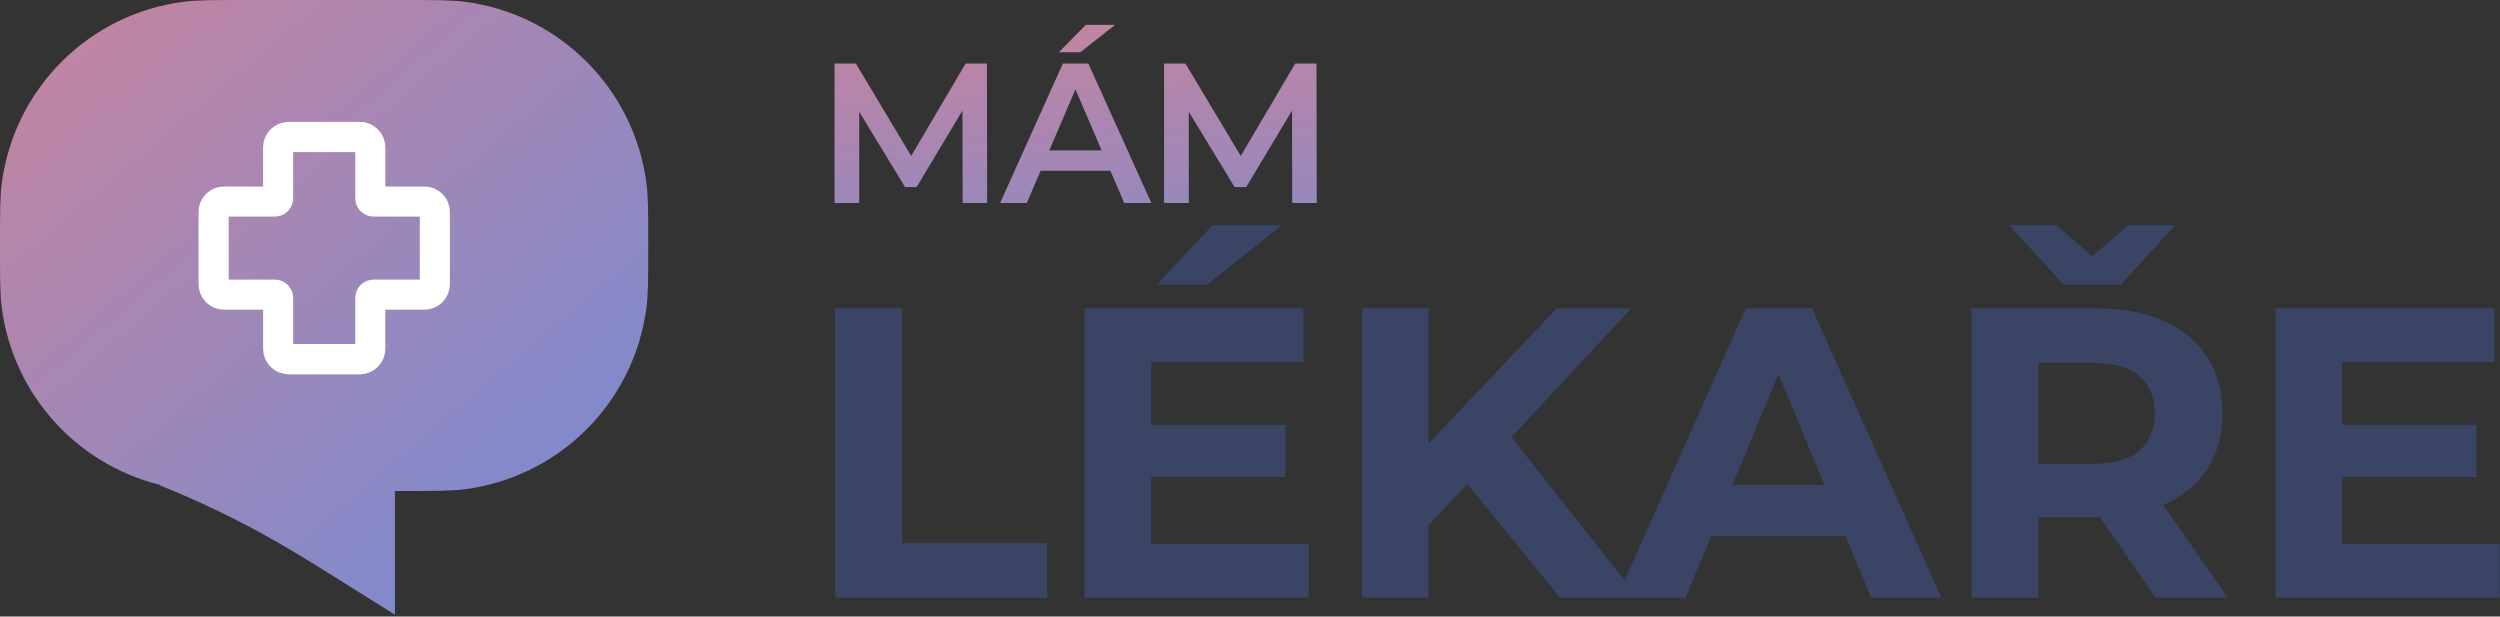 <svg width="665" height="164" xmlns="http://www.w3.org/2000/svg" fill="none">
 <rect width="100%" height="100%" fill="#333333" stroke="none"/>
 <defs>
  <linearGradient y2="1.053" x2="0.947" y1="0" x1="0" id="paint0_linear_1719_3267">
   <stop stop-color="#C7849E"/>
   <stop stop-color="#708BD7" offset="1"/>
  </linearGradient>
  <linearGradient y2="2.155" x2="0.296" y1="-0.097" x1="-0.039" id="paint1_linear_1719_3267">
   <stop stop-color="#C7849E"/>
   <stop stop-color="#708BD7" offset="1"/>
  </linearGradient>
 </defs>
 <g>
  <title>Layer 1</title>
  <path id="svg_2" fill="url(#paint0_linear_1719_3267)" d="m0.476,48.716c-0.476,3.627 -0.476,7.946 -0.476,16.584c0,8.639 0,12.958 0.476,16.584c3.03,23.099 19.971,41.677 42.199,47.11l-0.358,0.006c22.236,9.059 34.656,16.877 51.304,27.358c3.568,2.245 7.33,4.613 11.423,7.142l0,-32.899l2.086,0c8.638,0 12.957,0 16.584,-0.476c25.149,-3.299 44.941,-23.091 48.24,-48.241c0.476,-3.626 0.476,-7.945 0.476,-16.584c0,-8.638 0,-12.957 -0.476,-16.584c-3.299,-25.149 -23.091,-44.941 -48.24,-48.24c-3.627,-0.476 -7.947,-0.476 -16.588,-0.476l-41.822,0c-8.641,0 -12.961,0 -16.588,0.476c-25.149,3.299 -44.941,23.091 -48.24,48.24z" clip-rule="evenodd" fill-rule="evenodd"/>
  <path id="svg_3" stroke-width="8" stroke="white" d="m76.512,95.541l19.235,0c1.521,0 2.753,-1.233 2.753,-2.755l0,-13.565c0,-0.472 0.382,-0.854 0.853,-0.854l13.561,0c1.52,0 2.753,-1.233 2.753,-2.755l0,-19.243c0,-1.521 -1.233,-2.754 -2.753,-2.754l-13.561,0c-0.471,0 -0.853,-0.382 -0.853,-0.854l0,-13.565c0,-1.522 -1.233,-2.755 -2.753,-2.755l-19.235,0"/>
  <path id="svg_4" stroke-linecap="round" stroke-width="8" stroke="white" d="m95.975,36.441l-19.235,0c-1.52,0 -2.753,1.234 -2.753,2.755l0,13.566c0,0.471 -0.382,0.853 -0.853,0.853l-13.56,0c-1.521,0 -2.754,1.233 -2.754,2.755l0,19.243c0,1.521 1.233,2.754 2.754,2.754l13.56,0c0.471,0 0.853,0.382 0.853,0.854l0,13.565c0,1.522 1.233,2.755 2.753,2.755l19.235,0"/>
  <path id="svg_5" fill="url(#paint1_linear_1719_3267)" d="m221.982,54l0,-37.1l5.671,0l16.218,27.083l-2.968,0l15.953,-27.083l5.671,0l0.053,37.1l-6.519,0l-0.053,-26.871l1.378,0l-13.568,22.631l-3.074,0l-13.78,-22.631l1.59,0l0,26.871l-6.572,0zm44.047,0l16.695,-37.1l6.784,0l16.748,37.1l-7.208,0l-14.363,-33.443l2.756,0l-14.31,33.443l-7.102,0zm7.685,-8.586l1.855,-5.406l20.034,0l1.855,5.406l-23.744,0zm7.95,-31.535l7.155,-7.261l7.791,0l-9.222,7.261l-5.724,0zm27.985,40.121l0,-37.1l5.671,0l16.218,27.083l-2.968,0l15.953,-27.083l5.671,0l0.053,37.1l-6.519,0l-0.053,-26.871l1.378,0l-13.568,22.631l-3.074,0l-13.78,-22.631l1.59,0l0,26.871l-6.572,0z"/>
  <path id="svg_6" fill="#3A4465" d="m222.13,159l0,-77l17.82,0l0,62.48l38.61,0l0,14.52l-56.43,0zm82.777,-45.98l37.07,0l0,13.86l-37.07,0l0,-13.86zm1.32,31.68l41.91,0l0,14.3l-59.62,0l0,-77l58.19,0l0,14.3l-40.48,0l0,48.4zm1.43,-68.97l14.85,-15.84l18.48,0l-19.91,15.84l-13.42,0zm70.609,65.67l-0.99,-20.57l36.85,-38.83l19.8,0l-33.22,35.75l-9.9,10.56l-12.54,13.09zm-15.95,17.6l0,-77l17.71,0l0,77l-17.71,0zm52.69,0l-27.39,-33.55l11.66,-12.65l36.52,46.2l-20.79,0zm15.07,0l34.32,-77l17.6,0l34.43,77l-18.7,0l-28.16,-67.98l7.04,0l-28.27,67.98l-18.26,0zm17.16,-16.5l4.73,-13.53l39.6,0l4.84,13.53l-49.17,0zm77.179,16.5l0,-77l33.33,0c6.893,0 12.835,1.137 17.825,3.41c4.98,2.2 8.83,5.39 11.55,9.57c2.71,4.18 4.07,9.167 4.07,14.96c0,5.72 -1.36,10.67 -4.07,14.85c-2.72,4.107 -6.57,7.26 -11.55,9.46c-4.99,2.2 -10.932,3.3 -17.825,3.3l-23.43,0l7.92,-7.81l0,29.26l-17.82,0zm48.955,0l-19.255,-27.94l19.035,0l19.47,27.94l-19.25,0zm-31.135,-27.28l-7.92,-8.36l22.44,0c5.5,0 9.607,-1.173 12.325,-3.52c2.71,-2.42 4.07,-5.72 4.07,-9.9c0,-4.253 -1.36,-7.553 -4.07,-9.9c-2.718,-2.347 -6.825,-3.52 -12.325,-3.52l-22.44,0l7.92,-8.47l0,43.67zm6.71,-55.99l-14.52,-15.84l12.54,0l15.18,13.09l-11.22,0l15.18,-13.09l12.545,0l-14.525,15.84l-15.18,0zm72.745,37.29l37.07,0l0,13.86l-37.07,0l0,-13.86zm1.32,31.68l41.91,0l0,14.3l-59.62,0l0,-77l58.19,0l0,14.3l-40.48,0l0,48.4z"/>
 </g>
</svg>
